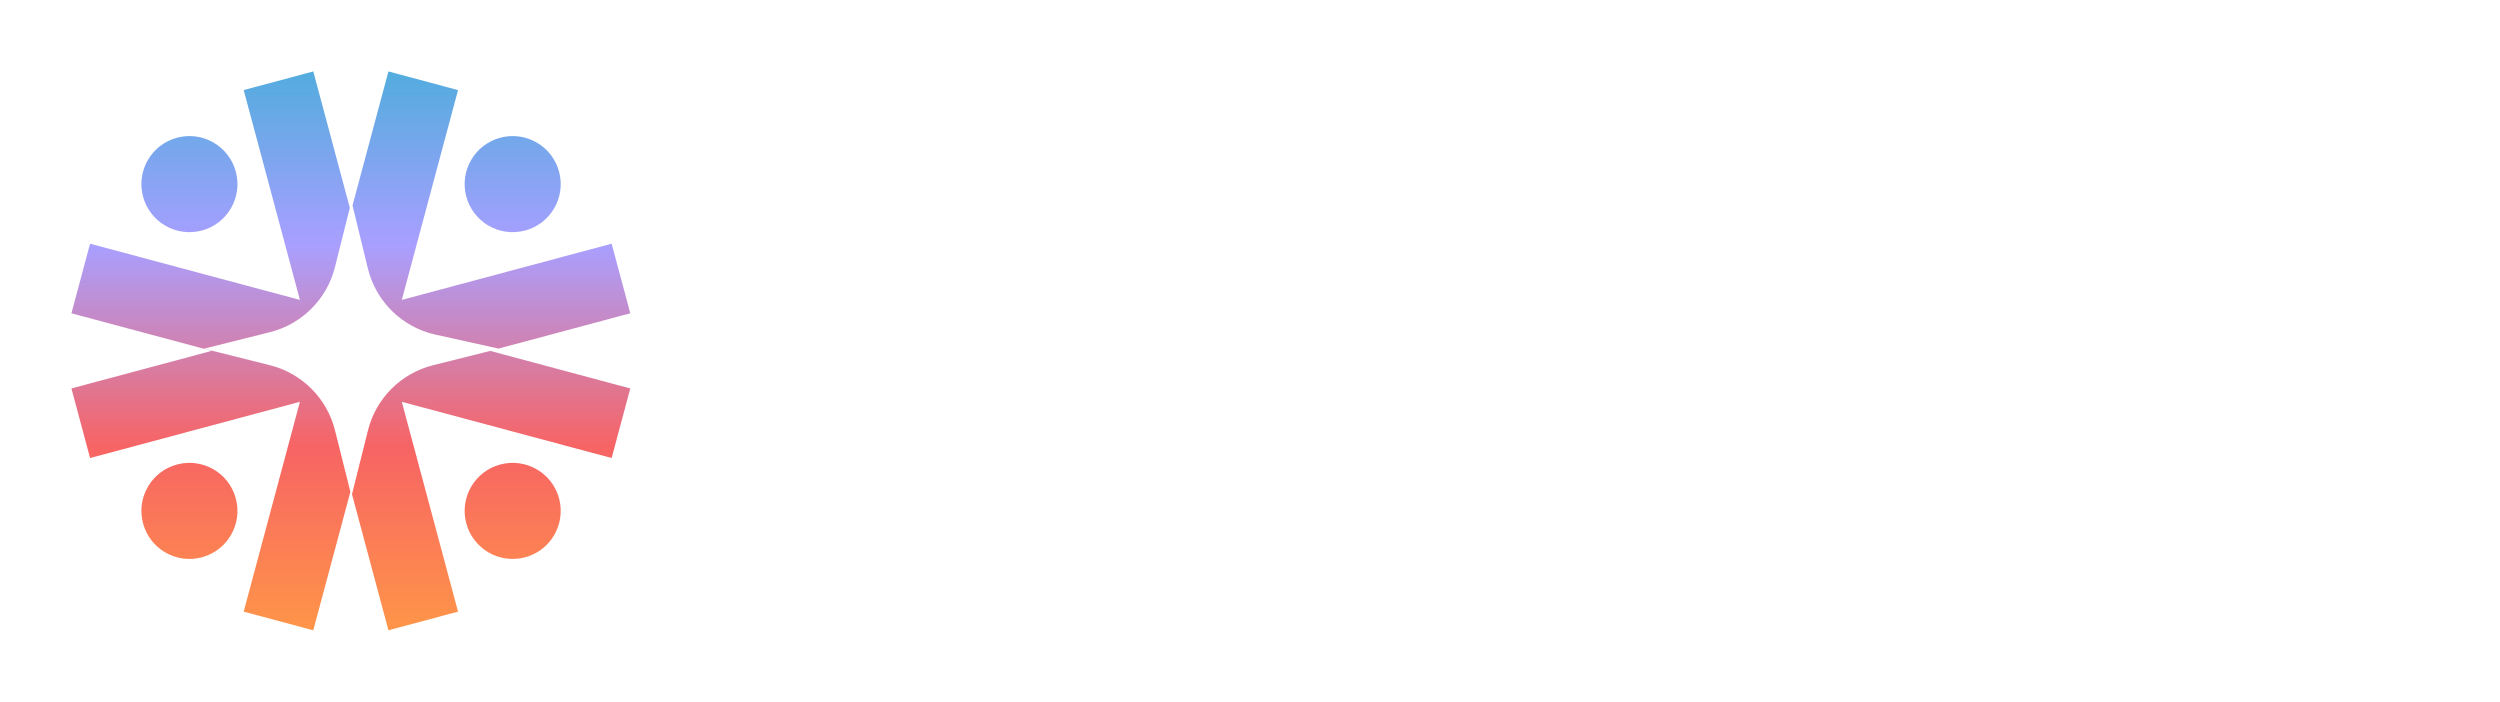 <svg width="210" height="59" viewBox="0 0 210 59" fill="none" xmlns="http://www.w3.org/2000/svg">
<g filter="url(#filter0_d_16100_3610)">
<path fill-rule="evenodd" clip-rule="evenodd" d="M41.177 26.476L52.944 29.629L51.377 35.475L33.752 30.752L38.475 48.377L32.629 49.944L29.567 38.516L30.913 33.142C31.587 30.452 33.687 28.352 36.377 27.678L41.177 26.476ZM41.878 26.281L52.945 23.316L51.378 17.47L33.752 22.193L38.474 4.568L32.628 3.001L29.612 14.257L30.9 19.548C31.578 22.332 33.78 24.488 36.577 25.108L41.878 26.281ZM29.385 14.455L26.316 3L20.47 4.566L25.193 22.193L7.566 17.47L6 23.316L17.78 26.473L6 29.629L7.567 35.475L7.567 35.475L7.567 35.475L25.192 30.752L20.47 48.377L20.47 48.379L26.316 49.945L26.316 49.943L29.432 38.314L28.137 33.142C27.463 30.452 25.363 28.352 22.673 27.678L17.132 26.29L22.673 24.902C25.363 24.228 27.463 22.128 28.137 19.438L29.385 14.455ZM16.956 16.364C19.109 15.787 20.386 13.574 19.809 11.422C19.233 9.269 17.02 7.992 14.868 8.569C12.715 9.146 11.438 11.358 12.015 13.511C12.591 15.663 14.804 16.941 16.956 16.364ZM19.809 38.871C20.386 41.024 19.109 43.236 16.956 43.813C14.804 44.39 12.591 43.112 12.015 40.96C11.438 38.807 12.715 36.595 14.868 36.018C17.02 35.441 19.233 36.719 19.809 38.871ZM44.11 16.364C46.262 15.787 47.54 13.574 46.963 11.422C46.386 9.269 44.174 7.992 42.021 8.569C39.868 9.146 38.591 11.358 39.168 13.511C39.745 15.663 41.957 16.941 44.11 16.364ZM46.963 38.871C47.54 41.024 46.262 43.236 44.11 43.813C41.957 44.39 39.745 43.112 39.168 40.96C38.591 38.807 39.868 36.595 42.021 36.018C44.174 35.441 46.386 36.719 46.963 38.871Z" fill="url(#paint0_linear_16100_3610)"/>
</g>
<path d="M93.725 19.873C91.782 19.873 90.339 20.678 89.451 21.955C89.451 21.066 88.73 20.345 87.841 20.345H86.092V34.529H89.7V25.98C89.7 24.203 90.894 22.982 92.56 22.982C94.28 22.982 95.196 24.037 95.196 25.896V34.529H98.805V24.814C98.805 21.927 97.029 19.873 93.725 19.873Z" fill="white"/>
<path d="M111.276 14.822V21.817C110.332 20.623 108.944 19.957 107.028 19.957C103.42 19.957 100.728 22.844 100.728 27.452C100.728 32.032 103.392 34.946 107 34.946C109.11 34.946 110.581 34.086 111.525 32.67C111.525 33.697 112.358 34.53 113.385 34.53H114.884V14.822H111.276ZM107.834 31.837C105.696 31.837 104.392 30.116 104.392 27.452C104.392 24.759 105.807 23.094 107.861 23.094C109.86 23.094 111.414 24.676 111.414 27.452C111.414 30.172 109.915 31.837 107.834 31.837Z" fill="white"/>
<path d="M123.701 19.873C120.897 19.873 118.843 20.956 117.067 23.065L119.342 25.147C120.814 23.731 121.813 22.843 123.756 22.843C125.393 22.843 126.42 23.62 126.42 25.008V25.341L123.09 25.952C119.87 26.535 116.955 27.673 116.955 30.948C116.955 33.835 119.342 35.001 122.035 35.001C124.228 35.001 125.755 34.251 126.615 33.058C126.615 33.87 127.274 34.529 128.086 34.529H129.862V24.953C129.862 21.955 127.781 19.873 123.701 19.873ZM122.646 32.114C121.286 32.114 120.481 31.587 120.481 30.698C120.481 29.366 121.896 28.866 124.034 28.422L126.42 27.923V28.755C126.42 31.226 124.478 32.114 122.646 32.114Z" fill="white"/>
<path d="M139.122 19.873C134.791 19.873 131.738 22.926 131.738 27.423C131.738 31.92 134.791 34.973 139.122 34.973C143.424 34.973 146.477 31.92 146.477 27.423C146.477 22.926 143.424 19.873 139.122 19.873ZM139.122 22.926C141.342 22.926 142.813 24.703 142.813 27.423C142.813 30.171 141.342 31.92 139.122 31.92C136.873 31.92 135.402 30.171 135.402 27.423C135.402 24.703 136.873 22.926 139.122 22.926Z" fill="white"/>
<path d="M163.958 19.873C161.876 19.873 160.544 20.761 159.711 21.955C158.961 20.65 157.629 19.873 155.77 19.873C153.771 19.873 152.466 20.706 151.717 21.927C151.717 21.053 151.009 20.345 150.135 20.345H148.359V34.529H151.967V25.813C151.967 24.231 152.827 22.982 154.465 22.982C156.131 22.982 156.714 24.12 156.714 25.702V34.529H160.322V25.813C160.322 24.203 161.182 22.982 162.82 22.982C164.457 22.982 165.068 24.12 165.068 25.702V34.529H168.677V24.62C168.677 21.733 167.011 19.873 163.958 19.873Z" fill="white"/>
<path d="M178.079 31.92C175.608 31.92 174.386 30.421 174.082 28.367H184.268C184.296 28.061 184.324 27.395 184.324 26.951C184.324 22.593 182.02 19.873 177.69 19.873C173.221 19.873 170.556 23.121 170.556 27.506C170.556 32.031 173.415 34.973 177.995 34.973C180.299 34.973 182.242 34.307 184.324 32.197L182.297 29.977C180.632 31.365 179.743 31.92 178.079 31.92ZM177.579 22.704C179.55 22.704 180.66 23.898 180.798 25.785H174.165C174.553 23.953 175.664 22.704 177.579 22.704Z" fill="white"/>
<path d="M193.915 19.873C191.972 19.873 190.529 20.678 189.641 21.955C189.641 21.066 188.92 20.345 188.031 20.345H186.281V34.529H189.89V25.98C189.89 24.203 191.084 22.982 192.749 22.982C194.47 22.982 195.386 24.037 195.386 25.896V34.529H198.995V24.814C198.995 21.927 197.218 19.873 193.915 19.873Z" fill="white"/>
<path d="M209.583 31.477C208.668 31.699 208.224 31.727 207.807 31.727C206.863 31.727 206.391 31.422 206.391 30.422V23.095H209.778V20.347H206.391V15.961H202.783V20.347H200.257V23.095H202.783V30.867C202.783 33.504 203.921 34.864 206.808 34.864C207.724 34.864 208.751 34.753 210 34.336L209.583 31.477Z" fill="white"/>
<path fill-rule="evenodd" clip-rule="evenodd" d="M83.977 14.822H69.636V16.671H69.635V22.685V26.386V31.014V34.715H83.976V31.014H73.335V26.386H83.976V22.685H73.335V18.523H83.977V14.822Z" fill="white"/>
<defs>
<filter id="filter0_d_16100_3610" x="0" y="0" width="58.945" height="58.945" filterUnits="userSpaceOnUse" color-interpolation-filters="sRGB">
<feFlood flood-opacity="0" result="BackgroundImageFix"/>
<feColorMatrix in="SourceAlpha" type="matrix" values="0 0 0 0 0 0 0 0 0 0 0 0 0 0 0 0 0 0 127 0" result="hardAlpha"/>
<feOffset dy="3"/>
<feGaussianBlur stdDeviation="3"/>
<feColorMatrix type="matrix" values="0 0 0 0 0.285 0 0 0 0 0.065 0 0 0 0 0.504 0 0 0 0.1 0"/>
<feBlend mode="normal" in2="BackgroundImageFix" result="effect1_dropShadow_16100_3610"/>
<feBlend mode="normal" in="SourceGraphic" in2="effect1_dropShadow_16100_3610" result="shape"/>
</filter>
<linearGradient id="paint0_linear_16100_3610" x1="29.472" y1="3" x2="29.472" y2="49.945" gradientUnits="userSpaceOnUse">
<stop stop-color="#52ACDE"/>
<stop offset="0.312" stop-color="#A99FFF"/>
<stop offset="0.672" stop-color="#F76464"/>
<stop offset="1" stop-color="#FF9548"/>
</linearGradient>
</defs>
</svg>
